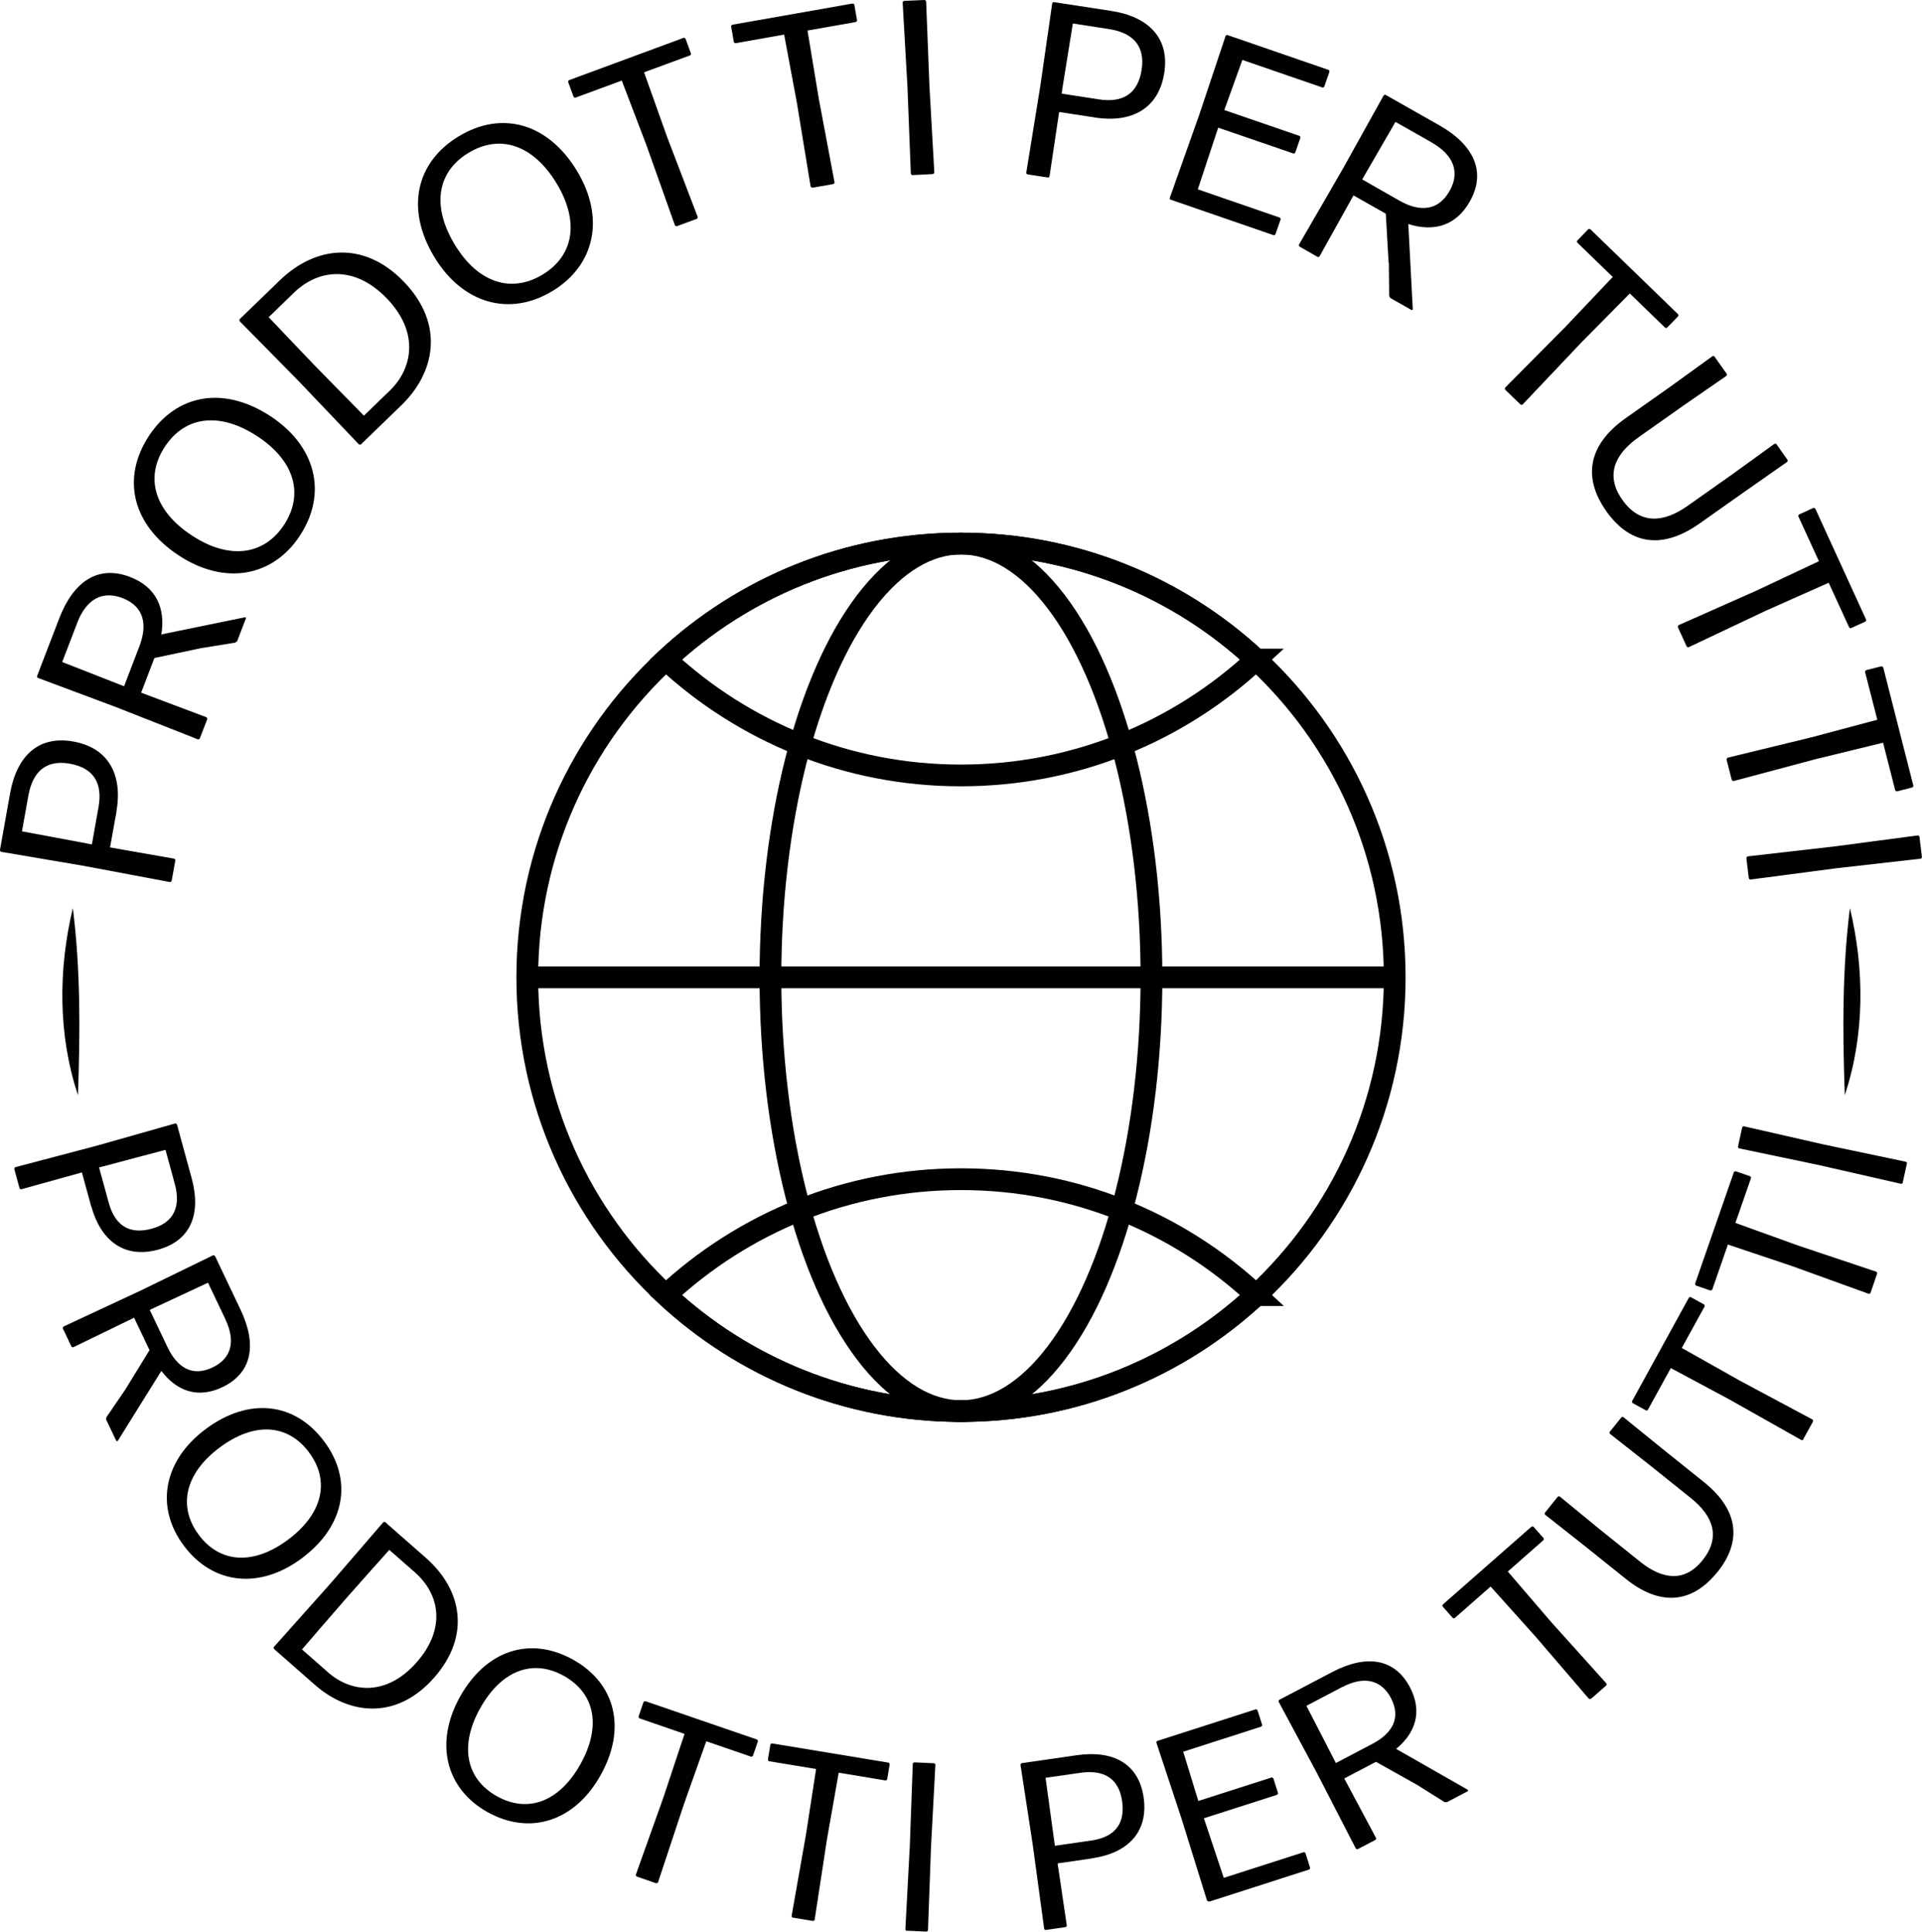 <?xml version="1.0" encoding="UTF-8"?><svg id="Livello_2" xmlns="http://www.w3.org/2000/svg" viewBox="0 0 176.75 177.64"><defs><style>.cls-1{fill:#010101;}.cls-2{fill:none;stroke:#000;stroke-miterlimit:10;stroke-width:2px;}</style></defs><g id="Livello_1-2"><path class="cls-1" d="M10.71,74.66l-.59,3.27,5.87,1.03c.09.02.15.1.13.19l-.33,1.83c-.02.09-.1.15-.19.13l-7.93-1.49-7.54-1.28c-.09-.02-.15-.1-.13-.19l.93-5.21c.62-3.45,2.63-5.32,5.81-4.75,3.29.59,4.56,3.12,3.96,6.48ZM8.09,77.59l.36.06.61-3.43c.36-2.03-.29-3.57-2.64-3.99-2.17-.39-3.41.72-3.81,2.93l-.59,3.29,6.06,1.13Z"/><path class="cls-1" d="M18.61,59.58l-4.41.93-1.22,3.19,5.98,2.25c.08.03.12.12.09.21l-.67,1.73c-.03.09-.12.12-.21.09l-7.52-2.96-7.14-2.67c-.09-.03-.12-.12-.09-.21l2.03-5.28c1.31-3.4,3.58-4.93,6.51-3.8,2.39.92,3.27,2.85,2.88,5.28l7.67-1.57c.08-.02.13.05.1.11l-.78,2.03c-.03.09-.13.15-.22.19l-3.01.49ZM7.1,57.29l-1.38,3.59,5.69,2.23,1.41-3.68c.75-1.97.45-3.66-1.56-4.43-1.9-.73-3.35.16-4.16,2.28Z"/><path class="cls-1" d="M27.6,49.23c-2.52,3.86-6.95,4.6-11.13,1.87-4.3-2.81-5.33-7.09-2.79-10.99,2.52-3.85,6.85-4.67,11.17-1.85,4.2,2.74,5.28,7.09,2.75,10.96ZM26.13,48.25c1.85-2.84.93-5.91-2.48-8.14-3.41-2.23-6.62-1.89-8.5.99-1.87,2.86-.91,5.92,2.52,8.16,3.39,2.22,6.61,1.83,8.46-1.01Z"/><path class="cls-1" d="M33.22,40.85c-.07.06-.16.06-.23,0l-5.56-5.84-5.37-5.45c-.06-.07-.06-.16,0-.23l3.67-3.55c3.31-3.2,7.76-3.65,11.4.12,3.81,3.94,2.86,8.39-.22,11.37l-3.7,3.58ZM33.47,38.22l2.39-2.31c2.02-1.96,2.79-5.28-.3-8.48-2.95-3.05-6.26-2.71-8.53-.51l-2.32,2.25s3.17,3.34,4.17,4.38c1.04,1.07,4.57,4.66,4.59,4.68Z"/><path class="cls-1" d="M50.79,26.77c-3.94,2.39-8.25,1.15-10.84-3.12-2.66-4.39-1.74-8.7,2.23-11.11,3.93-2.39,8.19-1.25,10.87,3.16,2.6,4.29,1.7,8.67-2.25,11.07ZM49.9,25.25c2.9-1.76,3.39-4.92,1.27-8.41-2.12-3.48-5.15-4.56-8.09-2.78-2.92,1.77-3.38,4.94-1.25,8.45,2.1,3.47,5.17,4.5,8.07,2.74Z"/><path class="cls-1" d="M62.27,20.79c-.09.03-.17,0-.21-.09l-2.61-7.34-2.27-5.95-4.23,1.56c-.09.03-.17,0-.21-.09l-.48-1.31c-.03-.09,0-.17.1-.21l10.48-3.87c.09-.03.17,0,.21.09l.48,1.31c.03.09,0,.17-.09.21l-4.21,1.55,2.14,6,2.78,7.27c.03.09,0,.17-.09.21l-1.78.66Z"/><path class="cls-1" d="M74.73,17.25c-.09.02-.17-.04-.19-.13l-1.26-7.68-1.17-6.26-4.44.79c-.09.02-.17-.04-.19-.13l-.24-1.38c-.02-.09.04-.17.13-.19l11.01-1.94c.09-.02.17.04.19.13l.24,1.38c.02.09-.04.17-.13.19l-4.42.78,1.04,6.28,1.44,7.65c.02.09-.04.17-.13.19l-1.87.33Z"/><path class="cls-1" d="M83.93,16.1c-.09,0-.16-.06-.17-.15l-.31-7.99-.44-7.71c0-.09.06-.16.15-.17L85,0c.09,0,.16.06.17.15l.3,7.71.45,7.98c0,.09-.06.16-.15.17l-1.83.09Z"/><path class="cls-1" d="M100.68,10.8l-3.28-.5-.88,5.89c-.01.09-.09.15-.18.13l-1.83-.28c-.09-.01-.15-.09-.13-.18l1.29-7.96,1.09-7.57c.01-.09.09-.15.18-.13l5.23.8c3.46.53,5.39,2.5,4.9,5.69-.51,3.31-3.01,4.64-6.38,4.12ZM97.69,8.25l-.06.36,3.44.53c2.04.31,3.56-.38,3.92-2.74.33-2.17-.8-3.39-3.02-3.73l-3.31-.51-.98,6.08Z"/><path class="cls-1" d="M107.68,18.38c-.09-.03-.13-.12-.1-.2l2.71-7.64,2.41-7.21c.03-.09.12-.13.2-.1l9.25,3.19c.09.03.13.12.1.2l-.46,1.32c-.03.09-.12.13-.2.1l-7.34-2.53-1.66,4.61,6.89,2.37c.09.03.13.12.1.2l-.46,1.32c-.03.09-.12.13-.2.1l-6.89-2.37-1.88,5.67,7.51,2.59c.09.03.13.12.1.2l-.46,1.32c-.03.09-.12.13-.2.1l-9.42-3.25Z"/><path class="cls-1" d="M127.7,24.15l-.26-4.5-2.97-1.68-3.11,5.58c-.04.08-.14.11-.22.06l-1.61-.92c-.08-.05-.11-.14-.06-.22l4.05-7,3.71-6.67c.05-.08.14-.11.22-.06l4.92,2.79c3.17,1.8,4.34,4.28,2.79,7.01-1.27,2.23-3.31,2.81-5.65,2.06l.41,7.82c0,.08-.07.12-.13.08l-1.89-1.07c-.08-.04-.12-.15-.15-.24l-.03-3.05ZM131.68,13.11l-3.35-1.9-3.06,5.29,3.42,1.95c1.83,1.04,3.55.99,4.61-.88,1.01-1.77.34-3.33-1.63-4.46Z"/><path class="cls-1" d="M138.44,35.85c-.07-.06-.07-.16,0-.23l5.49-5.53,4.38-4.62-3.24-3.14c-.07-.06-.07-.16,0-.23l.97-1c.06-.07.16-.07.23,0l8.03,7.78c.07.06.07.16,0,.23l-.97,1c-.06.07-.16.07-.23,0l-3.22-3.12-4.48,4.53-5.36,5.66c-.06.07-.16.07-.23,0l-1.37-1.32Z"/><path class="cls-1" d="M147.72,47.01c-2.29-3.24-1.53-6.21,1.76-8.54l4.08-2.88,3.9-2.82c.08-.05.17-.04.22.04l1.1,1.55c.05.07.04.17-.04.22l-3.92,2.71-4.12,2.91c-2.23,1.57-3.09,3.53-1.51,5.76,1.61,2.28,3.76,2.14,5.99.57l4.08-2.88,3.9-2.82c.07-.05.17-.04.22.04l.99,1.4c.05.07.04.17-.04.22l-3.94,2.76-4.08,2.88c-3.29,2.33-6.31,2.11-8.6-1.13Z"/><path class="cls-1" d="M154.31,57.69c-.04-.08,0-.17.08-.21l7.12-3.16,5.76-2.71-1.88-4.1c-.04-.08,0-.17.08-.21l1.27-.58c.08-.04.17,0,.21.08l4.65,10.16c.04.08,0,.17-.08.21l-1.27.58c-.08.04-.17,0-.21-.08l-1.87-4.08-5.82,2.59-7.04,3.33c-.08.04-.17,0-.21-.08l-.79-1.73Z"/><path class="cls-1" d="M158.79,69.87c-.02-.09.03-.17.12-.2l7.57-1.84,6.16-1.64-1.12-4.37c-.02-.09.03-.17.12-.2l1.35-.34c.09-.02.17.03.2.12l2.76,10.83c.02.09-.03.17-.12.19l-1.35.35c-.09.02-.17-.03-.2-.12l-1.11-4.35-6.19,1.51-7.53,2.01c-.09.02-.17-.03-.2-.12l-.47-1.84Z"/><path class="cls-1" d="M160.61,78.93c-.01-.09.05-.17.14-.18l7.94-.91,7.65-1.01c.09-.01.17.05.18.14l.22,1.82c.01.09-.05.17-.14.18l-7.67.87-7.93,1.04c-.09.01-.17-.05-.18-.14l-.22-1.82Z"/><path class="cls-1" d="M8.38,110.92l-.85-3.1-5.55,1.54c-.08.02-.17-.02-.19-.11l-.47-1.73c-.02-.08.02-.17.11-.19l7.54-1.99,7.12-2.02c.08-.02.17.02.19.11l1.35,4.93c.89,3.27-.08,5.74-3.09,6.56-3.12.85-5.28-.83-6.15-4.01ZM9.45,107.27l-.34.09.89,3.25c.53,1.92,1.74,2.99,3.96,2.38,2.05-.56,2.68-2.04,2.11-4.13l-.85-3.12-5.76,1.53Z"/><path class="cls-1" d="M11.47,127.87l2.28-3.71-1.42-2.98-5.56,2.7c-.08.04-.17,0-.21-.07l-.77-1.62c-.04-.08,0-.17.07-.21l7.08-3.3,6.63-3.23c.08-.04.17,0,.21.07l2.35,4.94c1.51,3.18,1.07,5.79-1.67,7.1-2.24,1.07-4.18.4-5.62-1.49l-4,6.42c-.04.07-.12.06-.15,0l-.91-1.9c-.04-.08-.02-.19.02-.28l1.66-2.43ZM20.73,121.32l-1.6-3.36-5.36,2.5,1.64,3.44c.88,1.84,2.26,2.75,4.14,1.85,1.78-.85,2.12-2.46,1.17-4.43Z"/><path class="cls-1" d="M16.91,142.15c-2.67-3.56-1.88-7.83,1.99-10.72,3.97-2.97,8.21-2.49,10.9,1.11,2.67,3.56,1.96,7.76-2.03,10.75-3.88,2.9-8.18,2.44-10.86-1.14ZM18.28,141.15c1.96,2.62,5.05,2.8,8.21.44,3.16-2.36,3.91-5.38,1.92-8.04-1.98-2.64-5.07-2.79-8.24-.41-3.14,2.35-3.85,5.39-1.88,8.02Z"/><path class="cls-1" d="M25.22,151.65c-.07-.06-.07-.15-.01-.22l5.19-5.82,4.83-5.6c.06-.07.15-.07.22-.01l3.71,3.26c3.35,2.94,4.13,7.18.78,11-3.49,3.98-7.86,3.42-10.97.69l-3.75-3.29ZM27.78,151.69l2.41,2.12c2.05,1.8,5.31,2.27,8.14-.96,2.7-3.08,2.12-6.24-.18-8.26l-2.35-2.06s-2.97,3.32-3.89,4.37c-.95,1.08-4.13,4.77-4.14,4.79Z"/><path class="cls-1" d="M44.84,166.65c-3.88-2.17-4.89-6.4-2.54-10.61,2.42-4.33,6.49-5.6,10.41-3.41,3.88,2.17,4.95,6.3,2.51,10.64-2.37,4.23-6.49,5.55-10.39,3.37ZM45.69,165.18c2.86,1.6,5.75.51,7.68-2.93s1.39-6.51-1.51-8.13c-2.88-1.61-5.77-.49-7.7,2.97-1.92,3.42-1.33,6.49,1.53,8.09Z"/><path class="cls-1" d="M58.58,172.58c-.08-.03-.12-.11-.1-.2l2.53-7.09,1.94-5.84-4.12-1.42c-.08-.03-.12-.11-.1-.2l.44-1.28c.03-.08.11-.12.2-.1l10.22,3.51c.08.03.12.11.1.2l-.44,1.28c-.03.08-.11.12-.2.1l-4.1-1.41-2.06,5.8-2.37,7.15c-.03.08-.11.12-.2.1l-1.74-.6Z"/><path class="cls-1" d="M72.93,176.36c-.09-.01-.14-.09-.13-.18l1.31-7.42.94-6.08-4.3-.71c-.09-.01-.14-.09-.13-.18l.22-1.33c.01-.09.09-.14.18-.13l10.66,1.76c.09.01.14.09.13.18l-.22,1.33c-.01.09-.09.14-.18.13l-4.28-.71-1.07,6.06-1.14,7.44c-.01.09-.09.14-.18.13l-1.81-.3Z"/><path class="cls-1" d="M83.41,177.56c-.09,0-.15-.07-.15-.16l.41-7.72.27-7.46c0-.09.07-.15.16-.15l1.77.08c.09,0,.15.07.15.16l-.4,7.45-.28,7.72c0,.09-.07.15-.16.15l-1.77-.08Z"/><path class="cls-1" d="M100.44,170.9l-3.18.46.84,5.69c.01.09-.04.16-.13.17l-1.78.26c-.09.01-.16-.04-.17-.13l-1.05-7.72-1.12-7.31c-.01-.09.04-.16.13-.18l5.06-.73c3.35-.48,5.68.79,6.13,3.88.46,3.2-1.47,5.13-4.74,5.6ZM96.96,169.39l.05.35,3.33-.48c1.97-.28,3.18-1.35,2.85-3.63-.3-2.1-1.69-2.91-3.84-2.6l-3.2.46.81,5.9Z"/><path class="cls-1" d="M111.19,174.85c-.08.03-.17-.02-.2-.1l-2.33-7.49-2.31-6.98c-.03-.08.02-.17.1-.19l9-2.89c.08-.03.17.02.2.1l.41,1.29c.03.08-.02.17-.1.2l-7.15,2.3,1.39,4.53,6.71-2.15c.08-.03.17.02.2.1l.41,1.29c.03.08-.02.17-.1.2l-6.71,2.15,1.83,5.48,7.32-2.35c.08-.03.17.02.2.1l.41,1.29c.03.08-.02.17-.1.2l-9.17,2.95Z"/><path class="cls-1" d="M130.34,164.15l-3.8-2.13-2.92,1.53,2.91,5.45c.04.08.01.17-.06.21l-1.59.83c-.08.04-.17.01-.21-.07l-3.58-6.95-3.49-6.5c-.04-.08-.01-.17.06-.21l4.84-2.54c3.12-1.64,5.75-1.29,7.16,1.39,1.15,2.2.56,4.16-1.27,5.67l6.57,3.75c.07.04.06.12,0,.15l-1.86.98c-.08.04-.19.02-.28,0l-2.5-1.57ZM123.43,155.14l-3.29,1.73,2.71,5.26,3.37-1.77c1.8-.95,2.66-2.37,1.69-4.21-.92-1.74-2.54-2.02-4.48-1Z"/><path class="cls-1" d="M146.31,156.2c-.07.06-.16.05-.22-.01l-4.9-5.71-4.11-4.58-3.28,2.88c-.07.06-.16.05-.22-.01l-.89-1.01c-.06-.07-.05-.16.01-.22l8.12-7.13c.07-.06.16-.05.22.01l.89,1.01c.06.07.05.16-.01.22l-3.26,2.87,4.01,4.67,5.04,5.6c.06.07.05.16-.01.22l-1.38,1.21Z"/><path class="cls-1" d="M157.93,144.57c-2.4,2.99-5.36,3.08-8.4.64l-3.77-3.02-3.65-2.88c-.07-.06-.08-.15-.02-.22l1.15-1.43c.05-.07.15-.08.22-.02l3.56,2.92,3.8,3.05c2.05,1.65,4.1,1.93,5.75-.13,1.69-2.11.99-4.06-1.07-5.71l-3.77-3.02-3.66-2.88c-.07-.05-.08-.15-.02-.22l1.04-1.29c.06-.07.15-.08.22-.02l3.61,2.93,3.77,3.02c3.04,2.44,3.64,5.3,1.24,8.29Z"/><path class="cls-1" d="M165.85,132.36c-.04.08-.13.1-.21.06l-6.56-3.7-5.43-2.91-2.1,3.82c-.04.08-.13.1-.21.06l-1.18-.65c-.08-.04-.1-.13-.06-.21l5.2-9.47c.04-.08.13-.1.21-.06l1.18.65c.08.04.1.13.06.21l-2.09,3.8,5.36,3.02,6.64,3.55c.08.04.1.13.06.21l-.89,1.61Z"/><path class="cls-1" d="M172.02,118.88c-.03.08-.11.12-.2.09l-7.08-2.56-5.84-1.96-1.43,4.12c-.03.08-.11.12-.2.1l-1.28-.44c-.08-.03-.12-.11-.1-.2l3.55-10.21c.03-.08.11-.12.2-.1l1.28.44c.08.03.12.11.1.2l-1.43,4.1,5.79,2.09,7.14,2.39c.08.03.12.11.1.2l-.6,1.74Z"/><path class="cls-1" d="M174.99,108.74c-.02.09-.1.14-.19.12l-7.54-1.72-7.31-1.53c-.09-.02-.14-.1-.12-.18l.38-1.73c.02-.09.1-.14.18-.12l7.28,1.66,7.57,1.59c.09.02.14.1.12.18l-.38,1.73Z"/><path class="cls-1" d="M7.17,100.71c-1.84-5.53-1.82-11.57-.47-17.2.72,5.78.67,11.41.47,17.2h0Z"/><path class="cls-1" d="M169.65,100.71c1.84-5.53,1.82-11.57.47-17.2-.72,5.78-.67,11.41-.47,17.2h0Z"/><path class="cls-2" d="M128.26,89.88c0,11.54-4.91,21.95-12.74,29.22-7.12,6.62-16.66,10.66-27.15,10.66s-20.02-4.04-27.14-10.66c-7.84-7.28-12.74-17.68-12.74-29.22s4.91-21.95,12.74-29.22c7.12-6.63,16.66-10.67,27.14-10.67s20.03,4.04,27.15,10.67c7.84,7.28,12.74,17.68,12.74,29.22Z"/><ellipse class="cls-2" cx="88.37" cy="89.88" rx="17.52" ry="39.89"/><path class="cls-2" d="M115.52,119.1c-7.12,6.62-16.66,10.66-27.15,10.66s-20.02-4.04-27.14-10.66c3.57-3.32,7.75-5.99,12.35-7.83,4.57-1.83,9.56-2.83,14.79-2.83s10.22,1,14.8,2.83c4.6,1.84,8.78,4.51,12.35,7.83Z"/><path class="cls-2" d="M115.52,60.65c-3.57,3.32-7.75,5.99-12.35,7.83-4.58,1.83-9.57,2.83-14.8,2.83s-10.22-1-14.79-2.83c-4.6-1.84-8.78-4.51-12.35-7.83,7.12-6.63,16.66-10.67,27.14-10.67s20.03,4.04,27.15,10.67Z"/><line class="cls-2" x1="48.48" y1="89.88" x2="128.26" y2="89.88"/></g></svg>